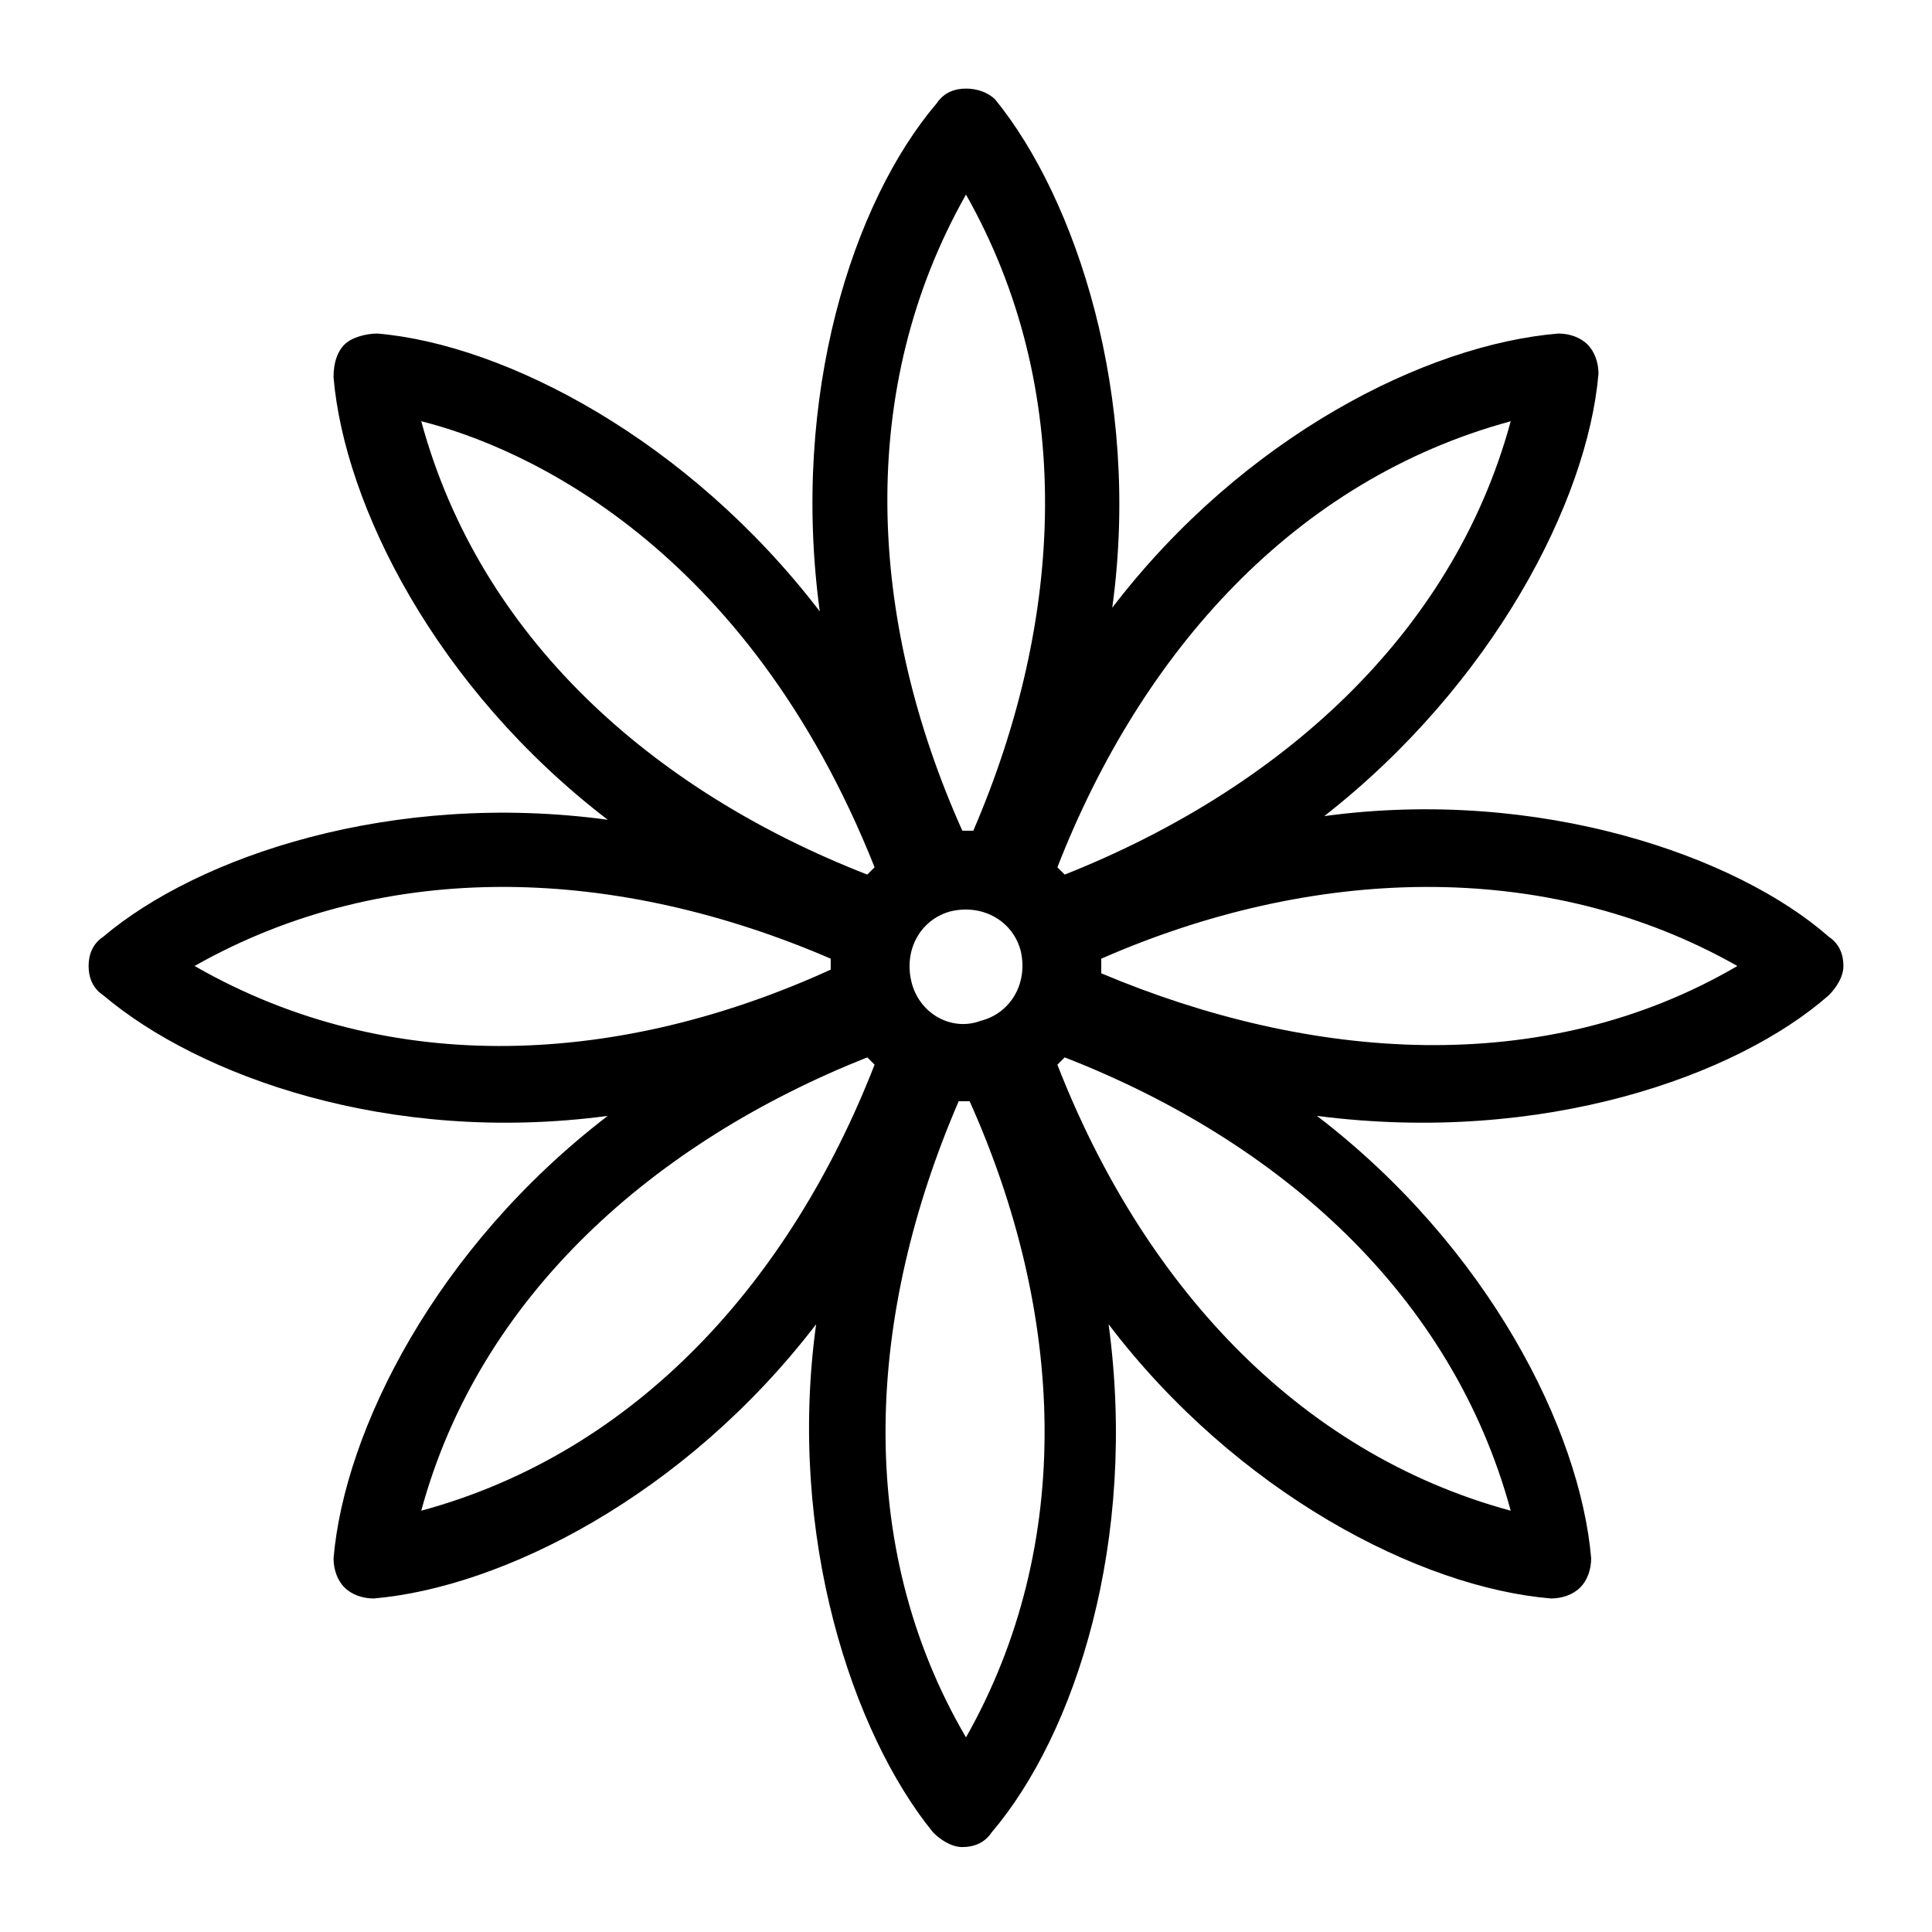 <?xml version="1.0" encoding="UTF-8"?>
<!-- Uploaded to: ICON Repo, www.svgrepo.com, Generator: ICON Repo Mixer Tools -->
<svg fill="#000000" width="800px" height="800px" version="1.1" viewBox="144 144 512 512" xmlns="http://www.w3.org/2000/svg">
 <path d="m628.65 407.75c1.938-1.938 3.875-4.844 3.875-7.75s-0.969-5.812-3.875-7.75c-24.223-21.316-76.539-39.723-133.7-31.973 44.566-34.879 69.758-83.324 72.664-117.23 0-2.906-0.969-5.812-2.906-7.75s-4.844-2.906-7.75-2.906c-34.883 2.906-83.324 27.125-118.2 72.664 7.75-56.195-9.688-108.51-31.004-134.67-1.938-1.938-4.844-2.906-7.75-2.906s-5.812 0.969-7.75 3.875c-22.285 26.16-38.754 77.508-31.004 134.67-34.883-45.539-83.324-70.727-117.23-73.633-2.906 0-6.781 0.969-8.719 2.906s-2.906 4.844-2.906 8.719c2.906 33.91 27.129 82.352 72.664 117.23-57.164-7.754-108.52 9.688-133.7 31-2.906 1.938-3.875 4.848-3.875 7.754s0.969 5.812 3.875 7.75c25.191 21.316 75.57 39.723 133.7 31.973-45.535 34.879-69.758 83.324-72.664 117.23 0 2.906 0.969 5.812 2.906 7.75s4.844 2.906 7.75 2.906c33.91-2.906 82.352-27.129 117.23-72.664-7.75 56.195 9.688 108.51 31.004 134.67 1.938 1.938 4.844 3.875 7.75 3.875s5.812-0.969 7.75-3.875c22.285-26.16 38.754-77.508 31.004-134.67 33.91 44.566 82.352 69.758 117.23 72.664 2.906 0 5.812-0.969 7.75-2.906s2.906-4.844 2.906-7.75c-2.906-33.91-27.129-82.352-72.664-117.23 60.066 7.75 111.42-10.66 135.64-31.973zm-24.223-7.75c-51.352 30.035-113.36 25.191-168.58 1.938v-1.938-1.938c55.223-24.223 117.23-27.129 168.58 1.938zm-218.96 3.875c-1.938-8.719 2.906-16.469 10.656-18.41 8.719-1.938 16.469 2.906 18.41 10.656 1.938 8.719-2.906 16.469-10.656 18.41-7.75 2.906-16.473-1.938-18.41-10.656zm158.89-148.24c-15.5 57.164-62.008 97.855-118.2 120.14l-1.938-1.938c22.285-57.164 62.977-102.7 120.14-118.2zm-144.36-60.07c29.066 51.352 26.16 112.39 1.938 168.58h-2.906c-25.191-56.191-28.098-117.23 0.969-168.58zm-144.36 60.07c27.129 6.781 86.23 32.941 120.14 118.2l-1.938 1.938c-57.164-22.285-102.7-62.977-118.2-120.14zm-60.07 144.36c51.352-29.066 112.39-26.16 168.58-1.938v2.906c-55.223 25.188-116.26 29.066-168.58-0.969zm60.07 144.36c15.5-57.164 62.008-97.855 118.2-120.14l1.938 1.938c-22.285 57.164-62.977 102.7-120.14 118.2zm144.36 60.07c-30.035-51.352-26.16-112.39-1.938-168.58h2.906c25.188 56.191 28.094 117.23-0.969 168.58zm144.36-60.07c-57.164-15.5-97.855-61.039-120.14-118.2l1.938-1.938c57.164 22.285 102.7 62.977 118.2 120.14z"/>
</svg>